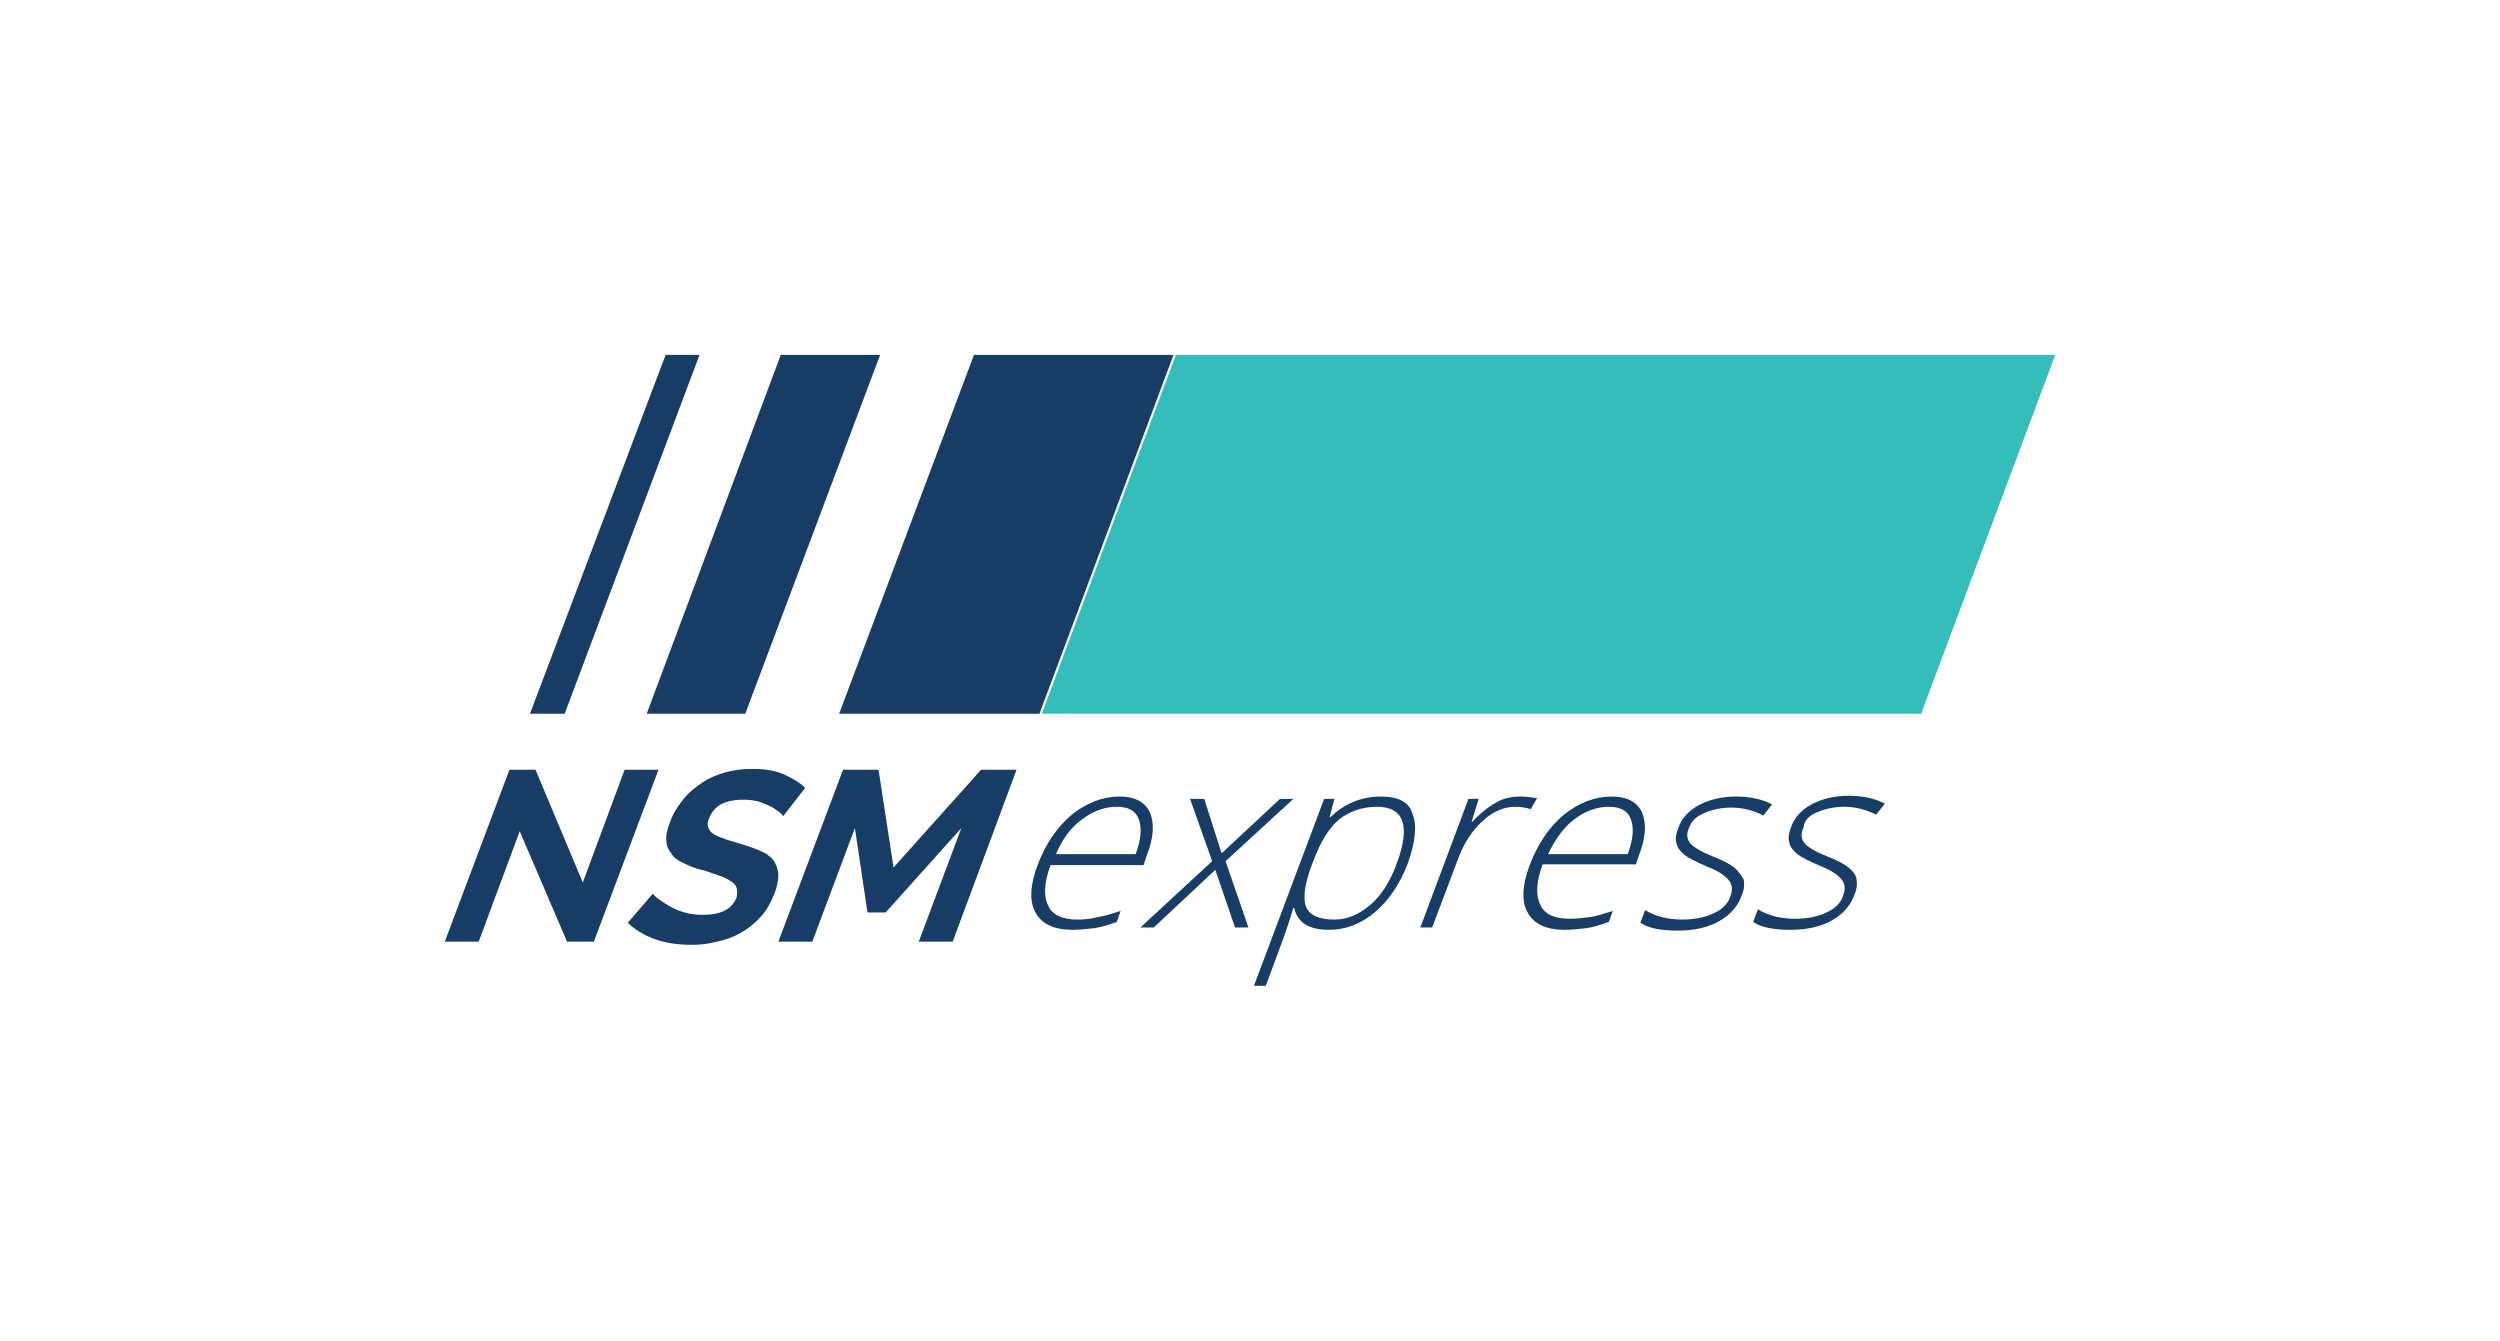 <svg xmlns="http://www.w3.org/2000/svg" xmlns:xlink="http://www.w3.org/1999/xlink" id="Layer_1" x="0px" y="0px" viewBox="0 0 317 170" style="enable-background:new 0 0 317 170;" xml:space="preserve"><style type="text/css">	.st0{fill:#20325E;}	.st1{fill:#EC6925;}	.st2{fill:#20315F;}	.st3{fill:#374760;}	.st4{fill:url(#XMLID_00000150809109029836368190000005253789377599480753_);}	.st5{fill:url(#XMLID_00000027575349038068286430000005040313615178969218_);}	.st6{fill:url(#XMLID_00000069395346690196665900000010346394647629261974_);}	.st7{fill:url(#XMLID_00000029735088709305891800000008004705845046422927_);}	.st8{fill:url(#XMLID_00000053517311669952851810000015166204859181017489_);}	.st9{fill:url(#XMLID_00000103239614873354619460000016013580614123674810_);}	.st10{fill:url(#XMLID_00000093881941309007517840000002753279548402895286_);}	.st11{opacity:0.7;fill:url(#XMLID_00000006699267741087265980000001762495437909253544_);}	.st12{opacity:0.6;fill:url(#XMLID_00000005980211266871297960000015835114106492059574_);}	.st13{fill:#FFFFFF;}	.st14{fill:#173D67;}	.st15{fill:#34BDBA;}</style><g>	<g>		<polygon class="st14" points="106.4,90.5 131.8,90.5 148.8,45 123.5,45   "></polygon>		<polygon class="st14" points="82,90.5 94.5,90.5 111.6,45 99,45   "></polygon>		<polygon class="st14" points="67.2,90.5 71.6,90.5 88.7,45 84.4,45   "></polygon>		<polygon class="st15" points="243.6,90.5 132.1,90.5 149.1,45 260.6,45   "></polygon>	</g>	<g>		<polygon class="st14" points="79.2,97.6 73.9,111.9 67.9,97.6 64.6,97.6 56.4,119.4 60.7,119.4 65.9,105.4 71.9,119.4 75.3,119.4    83.5,97.6   "></polygon>		<path class="st14" d="M102.1,99.9c-0.7-0.7-1.6-1.2-2.7-1.7c-1.1-0.5-2.4-0.7-4-0.7c-1.1,0-2.2,0.1-3.3,0.4   c-1.1,0.3-2.1,0.7-3,1.3c-0.9,0.6-1.8,1.3-2.5,2.2c-0.7,0.9-1.3,1.8-1.7,3c-0.3,0.8-0.5,1.6-0.4,2.2c0,0.6,0.2,1.1,0.6,1.6   c0.3,0.5,0.8,0.9,1.5,1.2c0.6,0.3,1.4,0.7,2.4,0.9c0.8,0.2,1.5,0.5,2.1,0.7c0.6,0.2,1.1,0.4,1.5,0.7c0.4,0.2,0.7,0.5,0.8,0.9   c0.1,0.3,0.1,0.7,0,1.2c-0.6,1.5-2,2.2-4.3,2.2c-0.8,0-1.6-0.1-2.3-0.3c-0.7-0.2-1.4-0.5-1.9-0.8c-0.5-0.3-1-0.6-1.4-0.9   c-0.4-0.3-0.6-0.5-0.7-0.7l-3.2,3.7c0.9,0.9,2.1,1.6,3.5,2.1c1.4,0.5,2.9,0.7,4.6,0.7c1.1,0,2.1-0.1,3.2-0.4   c1.1-0.2,2.1-0.6,3-1.1c0.9-0.5,1.8-1.2,2.5-2c0.8-0.8,1.3-1.8,1.8-3c0.4-1,0.5-1.8,0.5-2.5c-0.1-0.7-0.3-1.3-0.7-1.8   c-0.4-0.5-1-0.9-1.8-1.2c-0.7-0.3-1.6-0.6-2.6-0.9c-0.7-0.2-1.4-0.4-1.9-0.6c-0.6-0.2-1-0.4-1.3-0.6c-0.3-0.2-0.5-0.5-0.6-0.8   c-0.1-0.3-0.1-0.7,0.1-1.1c0.3-0.8,0.8-1.4,1.5-1.8c0.7-0.4,1.7-0.6,2.9-0.6c0.7,0,1.3,0.1,1.8,0.2c0.6,0.2,1.1,0.4,1.5,0.6   c0.5,0.2,0.8,0.5,1.1,0.7c0.3,0.2,0.5,0.4,0.6,0.6L102.1,99.9z"></path>		<polygon class="st14" points="113.3,110 111.4,97.6 106.9,97.6 98.7,119.4 103,119.4 108.4,105 110,115.7 112.3,115.7 121.9,105    116.5,119.4 120.8,119.4 128.9,97.6 124.4,97.6   "></polygon>	</g>	<g>		<path class="st14" d="M136.6,116.6c-1.9,0-3.2-0.6-3.7-1.8c-0.6-1.2-0.5-2.9,0.3-5.1H145l0.4-1.2c0.9-2.3,1-4.1,0.4-5.5   c-0.6-1.3-1.9-2-3.8-2c-2.2,0-4.2,0.8-6.1,2.3c-1.9,1.6-3.3,3.7-4.3,6.3c-1,2.6-1.1,4.7-0.3,6.1c0.8,1.5,2.4,2.2,4.7,2.2   c0.9,0,1.8-0.1,2.7-0.2c0.8-0.1,1.8-0.4,2.9-0.8l0.5-1.4c-1.2,0.4-2.2,0.7-3,0.8C138.4,116.5,137.6,116.6,136.6,116.6z    M137.2,103.9c1.3-1,2.8-1.6,4.4-1.6c1.5,0,2.4,0.5,2.8,1.6c0.4,1.1,0.3,2.5-0.4,4.4h-10.1C134.7,106.4,135.8,104.9,137.2,103.9z"></path>		<polygon class="st14" points="164,101.3 162.3,101.3 154.9,108.2 152.7,101.3 150.9,101.3 153.7,109.2 144.6,117.6 146.3,117.6    154.1,110.3 156.6,117.6 158.3,117.6 155.4,109.2   "></polygon>		<path class="st14" d="M175.1,101c-2.5,0-4.6,0.9-6.4,2.6h-0.1l0.6-2.3h-1.3l-8.9,23.7h1.5l2.3-6.2c0.3-0.9,0.6-1.7,0.8-2.4   l0.4-1.3h0.1c0.4,1.9,1.9,2.8,4.4,2.8c2.1,0,4-0.7,5.8-2.2c1.8-1.5,3.2-3.6,4.2-6.2c1-2.8,1.2-4.9,0.6-6.3   C178.7,101.7,177.3,101,175.1,101z M177.1,109.5c-0.8,2.2-1.9,4-3.3,5.2c-1.4,1.2-2.9,1.9-4.6,1.9c-1.9,0-3.1-0.5-3.6-1.6   c-0.4-1.1-0.2-2.9,0.8-5.5l0.2-0.5c0.9-2.4,2-4.1,3.2-5.1c1.3-1,2.9-1.6,4.8-1.6C178,102.3,178.9,104.7,177.1,109.5z"></path>		<path class="st14" d="M194.9,101.2c-0.7-0.1-1.5-0.2-2.1-0.2c-1.1,0-2.1,0.2-3,0.7c-0.9,0.5-2,1.3-3.1,2.5h-0.1l0.9-2.9h-1.3   l-6.1,16.3h1.5l3.4-9c0.7-1.8,1.7-3.3,3-4.5c1.3-1.2,2.7-1.8,4.1-1.8c0.7,0,1.4,0.1,2,0.3L194.9,101.2z"></path>		<path class="st14" d="M207.4,109.7l0.4-1.2c0.9-2.3,1-4.1,0.4-5.5c-0.6-1.3-1.9-2-3.8-2c-2.2,0-4.2,0.8-6.1,2.3   c-1.9,1.6-3.3,3.7-4.3,6.3c-1,2.6-1.1,4.7-0.3,6.1c0.8,1.5,2.4,2.2,4.7,2.2c0.9,0,1.8-0.1,2.7-0.2c0.8-0.1,1.8-0.4,2.9-0.8   l0.5-1.4c-1.2,0.4-2.2,0.7-3,0.8c-0.8,0.1-1.6,0.2-2.5,0.2c-1.9,0-3.2-0.6-3.7-1.8c-0.6-1.2-0.5-2.9,0.3-5.1H207.4z M199.6,103.9   c1.3-1,2.8-1.6,4.4-1.6c1.5,0,2.4,0.5,2.8,1.6c0.4,1.1,0.3,2.5-0.4,4.4h-10.1C197.2,106.4,198.3,104.9,199.6,103.9z"></path>		<path class="st14" d="M219.9,110c-0.5-0.4-1.4-0.9-2.7-1.4c-1.5-0.6-2.5-1.2-2.9-1.7c-0.4-0.5-0.5-1.2-0.1-2   c0.3-0.8,0.9-1.4,1.9-1.8c0.9-0.4,2.1-0.7,3.4-0.7c1.4,0,2.7,0.3,4.1,1l1.1-1.4c-1.3-0.7-2.9-1-4.6-1c-1.8,0-3.4,0.4-4.7,1.1   c-1.3,0.7-2.2,1.7-2.6,2.9c-0.3,0.8-0.4,1.4-0.2,2c0.1,0.5,0.5,1,1,1.4c0.5,0.4,1.5,0.9,2.9,1.5c1.3,0.5,2.2,1.1,2.7,1.7   c0.5,0.6,0.5,1.3,0.2,2.1c-0.3,0.9-1,1.6-2.1,2.1c-1,0.5-2.4,0.8-4,0.8c-1.8,0-3.4-0.4-4.7-1.2l-0.6,1.6c1,0.7,2.6,1,4.8,1   c2,0,3.8-0.4,5.2-1.2c1.4-0.8,2.4-1.9,2.9-3.4c0.3-0.7,0.3-1.4,0.2-1.9C220.7,110.9,220.4,110.4,219.9,110z"></path>		<path class="st14" d="M230.4,103c0.9-0.4,2.1-0.7,3.4-0.7c1.4,0,2.7,0.3,4.1,1l1.1-1.4c-1.3-0.7-2.9-1-4.6-1   c-1.8,0-3.4,0.4-4.7,1.1c-1.3,0.7-2.2,1.7-2.6,2.9c-0.3,0.8-0.4,1.4-0.2,2c0.1,0.5,0.5,1,1,1.4c0.5,0.4,1.5,0.9,2.9,1.5   c1.3,0.5,2.2,1.1,2.7,1.7c0.5,0.6,0.5,1.3,0.2,2.1c-0.3,0.9-1,1.6-2.1,2.1c-1,0.5-2.4,0.8-4,0.8c-1.8,0-3.4-0.4-4.7-1.2l-0.6,1.6   c1,0.7,2.6,1,4.8,1c2,0,3.8-0.4,5.2-1.2c1.4-0.8,2.4-1.9,2.9-3.4c0.3-0.7,0.3-1.4,0.2-1.9c-0.1-0.5-0.5-1-1-1.4   c-0.5-0.4-1.4-0.9-2.7-1.4c-1.5-0.6-2.5-1.2-2.9-1.7c-0.4-0.5-0.5-1.2-0.1-2C228.8,104,229.4,103.4,230.4,103z"></path>	</g></g></svg>